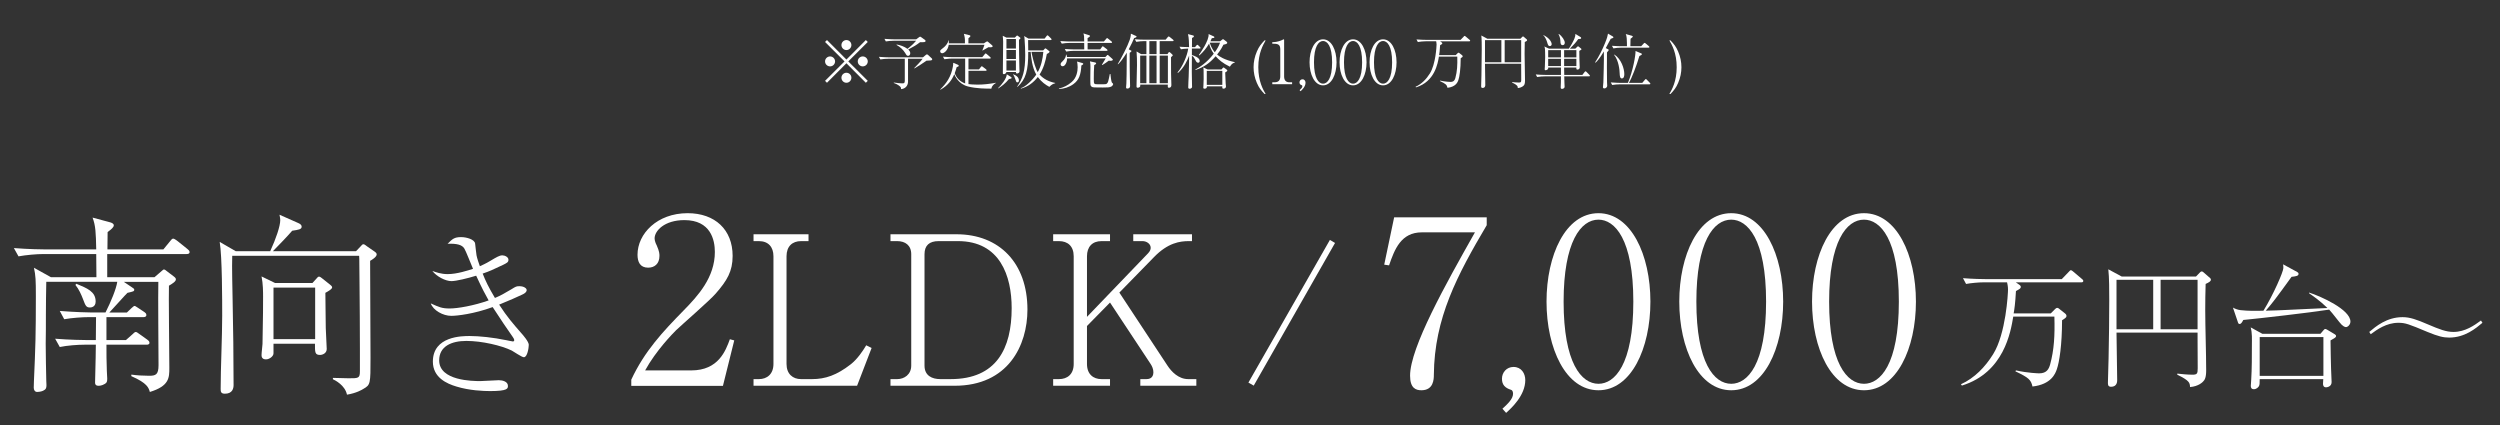 <?xml version="1.0" encoding="UTF-8"?>
<svg xmlns="http://www.w3.org/2000/svg" version="1.1" viewBox="0 0 1000 170">
  <rect x="0" y="0" width="1000" height="170" fill="#333333" stroke="none"/>
  <!-- Generator: Adobe Illustrator 30.0.0, SVG Export Plug-In . SVG Version: 2.1.1 Build 123)  -->
  <g id="_レイヤー_2" data-name="レイヤー_2" style="display: none;">
    <g style="opacity: .68;">
      <rect x="-46.316" y="-24.211" width="1109.474" height="316.842"/>
    </g>
  </g>
  <g id="_レイヤー_1" data-name="レイヤー_1">
    <g>
      <path d="M330.789,33.108l-.768-.768,7.8-7.776-7.8-7.777.768-.768,7.777,7.801,7.777-7.801.768.768-7.801,7.777,7.801,7.776-.768.768-7.777-7.801-7.777,7.801ZM334.029,24.563c0,1.08-.888,1.992-1.992,1.992-1.104,0-2.016-.888-2.016-1.992,0-1.104.912-1.992,2.016-1.992,1.104,0,1.992.912,1.992,1.992ZM340.558,18.035c0,1.056-.864,1.992-1.992,1.992-1.104,0-1.992-.912-1.992-1.992,0-1.128.912-2.016,1.992-2.016,1.128,0,1.992.912,1.992,2.016ZM340.558,31.092c0,1.08-.864,2.016-1.992,2.016-1.104,0-1.992-.912-1.992-2.016s.912-1.992,1.992-1.992c1.128,0,1.992.912,1.992,1.992ZM347.11,24.563c0,1.08-.888,1.992-2.016,1.992-1.08,0-1.992-.888-1.992-1.992,0-1.104.912-1.992,1.992-1.992,1.128,0,2.016.912,2.016,1.992Z" style="fill: #fff;"/>
      <path d="M372.238,24.179c-.264.048-.384.048-1.656.096-.792.6-3.768,2.544-4.8,3.096l-.096-.144c.816-.744,3.024-3.168,3.36-3.72h-5.833v9.145c0,1.56-1.008,2.856-2.784,3.0.024-.432-.024-.672-.36-1.008-.096-.096-.936-.912-2.568-1.464l.048-.168c1.2.216,2.929.336,3.336.336.648,0,1.032-.048,1.032-.96v-8.881h-6.697c-.84,0-2.16.096-3.072.264l-.576-1.032c1.8.144,3.552.192,3.984.192h13.633l1.032-.864c.264-.216.36-.312.552-.312.216,0,.36.144.504.264l1.44,1.344c.144.12.168.264.168.36,0,.36-.408.432-.648.456ZM368.014,16.883c-1.656,1.272-2.16,1.536-4.729,2.928.456.408.816.864.816,1.464,0,.384-.192,1.056-.864,1.056-.504,0-.625-.216-1.128-1.08-.84-1.416-2.088-2.472-3.504-3.288l.096-.168c1.536.288,3.024.816,4.296,1.752,2.064-1.656,2.736-2.4,3.456-3.24h-9.024c-.84,0-2.185.096-3.096.264l-.552-1.032c1.8.144,3.528.192,3.984.192h8.713l1.104-.816c.264-.192.336-.24.456-.24s.168,0,.6.312l1.368.984c.12.072.216.24.216.408,0,.504-.336.504-2.208.504Z" style="fill: #fff;"/>
      <path d="M396.046,18.923c-.144,0-.264-.024-.648-.048-.36.216-2.016,1.152-2.353,1.344l-.096-.072c.024-.072.576-1.344.84-2.232h-14.305c-.288,2.208-1.824,3.384-2.616,3.384-.552,0-.792-.432-.792-.792,0-.432.192-.552.864-1.08,1.128-.84,2.161-1.896,2.448-3.288h.12c0,.192.024,1.032.024,1.2h6.433c.048-2.041-.048-2.376-.408-3.816l2.208.552c.144.024.384.096.384.336,0,.288-.216.432-.768.864-.024.336-.024,1.776-.024,2.064h6.193l.936-.624c.264-.144.288-.168.384-.168.12,0,.288.144.336.168l1.512,1.296c.144.12.336.288.336.504,0,.408-.768.408-1.008.408ZM396.526,35.46c-2.232,0-6-.024-9.313-.864-3.864-.96-5.328-4.393-5.496-4.92-.937,2.28-2.448,4.464-5.497,6.192l-.144-.096c2.4-2.353,4.368-4.969,5.088-9.217.096-.624.12-.937.12-1.44l1.896.792c.168.072.312.192.312.36,0,.336-.312.432-.816.576-.264.937-.48,1.632-.792,2.424.672,1.92,2.16,3.433,4.176,4.104v-9.937h-5.232c-.48,0-1.944.048-3.072.264l-.576-1.032c1.248.12,2.736.192,3.984.192h11.737l.984-1.176c.168-.216.24-.312.36-.312.168,0,.336.192.504.312l1.296,1.128c.12.096.24.216.24.36,0,.264-.264.264-.36.264h-8.545v4.32h4.201l.768-.96c.12-.168.24-.288.36-.288s.288.12.432.24l1.248.96c.12.096.24.192.24.36,0,.264-.264.264-.36.264h-6.889v5.305c.504.072,1.824.216,3.601.216,2.448,0,4.92-.288,7.345-.744v.12c-.888.432-1.632,1.248-1.8,2.232Z" style="fill: #fff;"/>
      <path d="M403.581,31.62c-1.392,1.728-2.904,2.88-4.272,3.744l-.072-.12c1.44-1.32,3.409-3.888,3.48-5.521l1.752,1.104c.12.072.168.168.168.288,0,.336-.264.384-1.056.504ZM407.589,15.898c-.024,2.16.12,9.625.168,11.497,0,.168.048.912.048,1.056,0,.264,0,.552-.456.792-.168.096-.36.144-.528.144-.408,0-.432-.216-.432-.6h-3.816c0,.048-.24.864-1.008.864-.432,0-.432-.192-.432-.576,0-.744.12-10.417.12-12.361,0-.696-.096-1.849-.168-2.4l1.488.72h3.384l.576-.6c.12-.12.216-.216.336-.216s.24.096.336.168l.744.576c.12.096.264.192.264.312,0,.096-.408.528-.624.624ZM406.365,15.61h-3.792v3.816h3.792v-3.816ZM406.365,20.003h-3.792v3.6h3.792v-3.6ZM406.365,24.179h-3.792v4.032h3.792v-4.032ZM406.965,32.94c-.456,0-.48-.168-.936-1.512-.192-.6-.456-1.248-.816-1.608v-.12c1.344.432,2.353,1.32,2.353,2.496,0,.48-.24.744-.6.744ZM419.734,34.74c-1.44-.768-3.096-1.896-4.608-3.937-1.704,2.208-4.008,3.937-6.721,4.632l-.096-.168c1.873-.48,4.752-3.312,6.193-5.424-1.632-2.808-2.112-7.033-2.232-9.097h-.984c.048,7.393-.936,11.041-4.344,14.041l-.096-.096c2.28-3.312,3.24-6.433,3.24-12.673,0-2.016-.12-4.2-.264-6.36-.048-.696-.072-.864-.192-1.248l1.776,1.032h6.432l.744-.96c.144-.192.264-.36.432-.36.12,0,.24.144.432.312l.936.912c.048.048.24.264.24.408,0,.216-.168.264-.36.264h-9.024c.024.648.024,3.552.048,4.152h5.977l.552-.576c.096-.12.216-.24.336-.24.12,0,.24.096.384.192l1.152.912c.072.048.12.12.12.216,0,.12-.12.504-1.08.912-.504,2.904-1.32,5.761-2.904,8.233,1.608,1.824,3.889,2.904,6.265,3.36v.12c-.768.24-1.344.384-2.352,1.44ZM412.582,20.747c.24,1.248.936,4.608,2.041,7.225.144.336.408.768.48.888,1.368-2.472,1.992-5.281,2.232-8.113h-4.752Z" style="fill: #fff;"/>
      <path d="M432.549,26.195c-.216,3.601-.864,5.785-3.24,7.489-1.68,1.2-3.672,1.848-5.736,1.92v-.192c1.992-.48,3.528-1.248,5.088-2.592,2.088-1.776,2.4-4.488,2.4-5.952,0-1.032-.144-1.752-.24-2.256l2.112.6c.336.096.36.192.36.312,0,.264-.192.384-.744.672ZM444.455,17.171h-9.409v2.592h5.041l.672-.936c.048-.096.192-.312.336-.312s.432.24.456.264l1.224.936c.096.096.24.216.24.384,0,.216-.216.24-.36.24h-13.081c-.864,0-2.185.096-3.097.288l-.552-1.032c1.776.144,3.528.168,3.984.168h3.792c-.024-2.184-.024-2.424-.024-2.592h-5.88c-.864,0-2.184.096-3.096.288l-.576-1.032c1.8.144,3.552.168,4.008.168h5.544c-.024-2.16-.024-2.256-.312-3.24l2.256.72c.192.072.36.12.36.336,0,.312-.552.6-.96.816,0,.528,0,.6.024,1.368h6.505l.912-1.056c.24-.264.264-.312.36-.312.144,0,.36.168.456.264l1.296,1.056c.12.096.24.216.24.384,0,.216-.192.24-.36.24ZM444.262,24.323c-.216,0-.36,0-.768-.048-.864.696-1.608,1.152-2.568,1.752l-.168-.12c.408-.624,1.344-2.208,1.512-2.544h-15.409c-.024,1.296-.696,3.144-1.824,3.144-.48,0-.792-.384-.792-.792,0-.48.384-.864.792-1.224.936-.864,1.344-1.824,1.368-2.616h.192c.096.312.144.504.216.912h15.361l.504-.528c.24-.264.24-.288.384-.288.096,0,.144.024.408.264l1.416,1.272c.096.072.264.264.264.36s-.12.456-.888.456ZM444.574,34.596c-.696.408-1.704.408-3.432.408-3.601,0-3.984,0-4.488-.312-.288-.192-.432-.48-.48-.816-.048-.36-.048-2.4-.048-2.88,0-.672.048-3.648.048-4.249,0-1.008-.024-1.392-.192-2.208l1.992.432c.384.072.48.192.48.36,0,.288-.288.456-.768.72-.144,1.608-.168,3.745-.168,5.4,0,2.185,0,2.256,1.608,2.256,2.304,0,2.736,0,3.12-.048.72-.096.936-.864,1.056-1.224.192-.672.264-1.104.624-2.833h.24c.048.576.336,3.121.6,3.433.072.072.36.336.408.384.048.072.096.144.096.24,0,.12-.192.624-.696.936Z" style="fill: #fff;"/>
      <path d="M453.645,15.25c-.576,1.344-1.032,2.4-2.16,4.488l.792.408c.264.144.312.144.312.216,0,.24-.192.384-.72.792,0,4.561,0,6.697.072,9.553.024,1.056.096,2.712.096,3.744,0,.648-.504.984-1.128.984-.264,0-.48-.12-.48-.504,0-.192.12-1.296.12-1.536.096-1.752.096-3.48.168-12.313-.648,1.032-1.344,2.064-2.088,3.048-.696.912-1.128,1.32-1.416,1.584l-.12-.096c1.344-2.16,3.96-7.2,4.801-9.697.12-.36.456-1.416.456-2.448l1.992.888c.168.072.288.12.288.288,0,.312-.72.504-.984.6ZM469.079,16.451h-5.208v5.208h3.12l.36-.576c.072-.12.216-.264.336-.264.144,0,.288.12.408.216l.696.648c.168.144.312.288.312.408,0,.144,0,.168-.696.792,0,1.56,0,5.304.024,6.672.024.72.12,4.249.12,4.44,0,.984-.648,1.104-.984,1.104-.456,0-.456-.312-.456-.504,0-.096.024-.648.024-.744h-11.041c.024.408.024.624-.048.744-.144.312-.648.504-.96.504-.48,0-.48-.384-.48-.48,0-.048.072-3.672.096-4.344.024-1.416.096-3.0.096-4.249,0-1.704-.024-3.792-.168-5.448l1.824,1.08h2.112v-5.208h-.96c-.768,0-2.112.096-3.096.288l-.576-1.032c1.344.096,2.664.168,4.008.168h8.305l.84-1.008c.144-.168.24-.288.384-.288s.36.168.456.24l1.272,1.032c.12.096.24.192.24.36,0,.216-.192.24-.36.24ZM458.565,22.235h-2.496v11.041h2.496v-11.041ZM462.622,16.451h-2.88v5.208h2.88v-5.208ZM462.622,22.235h-2.88v11.041h2.88v-11.041ZM467.158,22.235h-3.288v11.041h3.288v-11.041Z" style="fill: #fff;"/>
      <path d="M479.853,19.427h-3.096v2.592c.672.144,3.121,1.032,3.121,2.328,0,.144-.024.744-.6.744-.6,0-.792-.384-1.224-1.248-.216-.456-.624-1.2-1.296-1.536-.048,5.208-.072,8.017.048,11.809,0,.096.024.504.024.552,0,.792-.912.84-.96.84-.576,0-.576-.408-.576-.6,0-1.176.12-3.024.168-4.2.072-2.232.192-6.361.192-8.473-.672,1.873-2.064,4.873-4.464,6.937l-.192-.192c1.992-2.28,3.888-6.648,4.296-9.553-1.296.048-2.328.168-2.928.288l-.576-1.032c.648.048,1.824.144,3.84.168-.024-1.536-.072-3.792-.432-5.208l1.92.504c.312.072.432.144.432.36,0,.312-.24.432-.744.672-.024.576-.024,3.168-.024,3.672h1.224l.528-.624c.24-.264.24-.312.384-.312.12,0,.288.12.408.24l.672.672c.096.072.216.216.216.36,0,.216-.192.24-.36.24ZM491.95,26.675c-2.904-1.392-4.464-2.808-5.688-4.176-2.568,2.952-4.8,4.369-8.017,5.497l-.144-.168c1.776-.96,4.561-2.664,7.393-6.336-1.104-1.584-1.584-2.928-1.848-4.057-1.032,1.776-2.352,3.384-3.912,4.752l-.192-.192c.264-.312,4.225-5.833,3.889-8.377l2.064.936c.192.096.264.24.264.312,0,.36-.36.36-1.032.408-.24.576-.36.816-.552,1.224h3.864l.864-.672c.096-.072.192-.144.312-.144.12,0,.288.12.408.216l1.032.792c.168.144.24.312.24.432,0,.408-.648.6-1.512.744-.384.768-1.056,2.088-2.544,3.96.816.72,2.928,2.136,7.104,3.048v.12c-.84.312-1.224.456-1.992,1.68ZM490.078,28.979c0,.528.096,3.097.192,4.44,0,.192.12,1.008.12,1.176,0,.504-.432.864-.936.864-.552,0-.552-.168-.528-.937h-6.169c.096.96-.816.96-.912.96-.528,0-.528-.312-.528-.456,0-.12.048-.6.048-.696.072-.936.096-2.064.096-2.688,0-.528,0-3.48-.024-3.769-.024-.096-.12-.768-.12-.912l1.704.816h5.568l.48-.552c.144-.144.216-.24.336-.24.096,0,.192.072.24.096l1.032.768c.24.168.24.264.24.336,0,.288-.264.456-.84.792ZM488.926,28.355h-6.217v5.593h6.217v-5.593ZM483.886,17.075c.648,2.136,1.632,3.336,2.04,3.84.744-1.056,1.608-2.424,2.088-3.84h-4.128Z" style="fill: #fff;"/>
      <path d="M505.797,37.596c-1.393-1.488-2.208-2.448-3.049-4.416-.912-2.088-1.319-4.249-1.319-6.289,0-2.088.432-4.249,1.319-6.289.841-1.968,1.656-2.952,3.049-4.44h.456c-1.032,1.824-2.929,5.088-2.929,10.729s1.896,8.929,2.929,10.705h-.456Z" style="fill: #fff;"/>
      <path d="M508.916,33.684v-.768h.84c1.585,0,2.354-.72,2.354-2.352v-10.801c0-1.56-.553-2.256-2.377-2.256h-.816v-.648h.385c1.464,0,3.216-.648,3.672-.912.168-.096.36-.216.504-.216.12,0,.168.12.168.24v14.593c0,1.368.553,2.352,2.112,2.352h1.08v.768h-7.921Z" style="fill: #fff;"/>
      <path d="M520.221,36.492l-.385-.432c.576-.528,1.104-1.032,1.104-1.56,0-.24-.097-.384-.216-.408-.6-.192-.936-.504-.936-1.152s.479-1.224,1.199-1.224c.816,0,1.225.672,1.225,1.368,0,1.608-1.465,2.928-1.992,3.408Z" style="fill: #fff;"/>
      <path d="M529.221,34.14c-3.385,0-5.4-4.32-5.4-9.217,0-4.824,1.969-9.193,5.4-9.193,3.385,0,5.4,4.32,5.4,9.193,0,4.896-2.016,9.217-5.4,9.217ZM529.221,16.402c-1.824,0-3.625,2.28-3.625,8.521,0,6.385,1.85,8.545,3.625,8.545,1.68,0,3.625-1.968,3.625-8.545,0-6.529-1.945-8.521-3.625-8.521Z" style="fill: #fff;"/>
      <path d="M541.221,34.14c-3.385,0-5.4-4.32-5.4-9.217,0-4.824,1.969-9.193,5.4-9.193,3.385,0,5.4,4.32,5.4,9.193,0,4.896-2.016,9.217-5.4,9.217ZM541.221,16.402c-1.824,0-3.625,2.28-3.625,8.521,0,6.385,1.85,8.545,3.625,8.545,1.68,0,3.625-1.968,3.625-8.545,0-6.529-1.945-8.521-3.625-8.521Z" style="fill: #fff;"/>
      <path d="M553.221,34.14c-3.385,0-5.4-4.32-5.4-9.217,0-4.824,1.969-9.193,5.4-9.193,3.385,0,5.4,4.32,5.4,9.193,0,4.896-2.016,9.217-5.4,9.217ZM553.221,16.402c-1.824,0-3.625,2.28-3.625,8.521,0,6.385,1.85,8.545,3.625,8.545,1.68,0,3.625-1.968,3.625-8.545,0-6.529-1.945-8.521-3.625-8.521Z" style="fill: #fff;"/>
      <path d="M587.71,16.522h-11.688l.623.432c.265.192.265.312.265.36,0,.288-.097.336-.864.768-.119,2.185-.264,3.168-.408,3.984h6.625l.768-.768c.121-.12.24-.216.385-.216.072,0,.191.024.264.096l1.152.912c.072.048.24.216.24.432,0,.24-.168.384-.793.768,0,4.369-.479,7.489-.936,8.761-.264.768-.984,2.688-4.344,3.072-.265-1.2-.673-1.584-3.049-2.712l.096-.168c2.137.48,4.033.528,4.152.528,1.368,0,1.729-.816,1.944-1.56.72-2.64.864-5.185.769-8.569h-7.346c-.455,2.712-1.631,9.985-9.168,12.313l-.168-.24c2.424-1.104,4.32-3.072,5.736-5.353,2.305-3.672,2.664-10.897,2.664-11.545,0-.576-.12-1.104-.168-1.296h-4.225c-.84,0-2.184.12-3.096.288l-.553-1.032c1.801.144,3.529.168,3.984.168h13.658l1.248-1.296c.239-.264.264-.288.359-.288.145,0,.264.096.432.24l1.561,1.32c.12.096.24.192.24.36,0,.216-.217.24-.36.24Z" style="fill: #fff;"/>
      <path d="M609.91,16.811c-.049,1.536-.072,3.096-.072,4.632,0,3.0.168,7.801.168,10.801,0,1.344-.287,1.728-.527,1.968-.072.096-.816.888-2.354,1.008-.047-.768-.07-1.128-2.279-2.208v-.192c.84.096,1.871.192,2.713.192.814,0,.936-.168.936-1.152,0-.816-.023-4.392-.023-5.112v-1.248h-14.475c0,2.376.121,6.121.121,8.473,0,.24,0,1.2-1.104,1.2-.337,0-.552-.144-.552-.648,0-.696.119-3.816.119-4.464.072-3.456.121-7.176.121-10.345,0-1.56,0-4.104-.168-5.521l2.399,1.296h13.249l.744-.768c.023-.024.145-.144.289-.144.143,0,.287.12.359.192l1.152,1.008c.023.024.119.12.119.264,0,.312-.336.48-.936.768ZM600.549,16.066h-6.553v8.833h6.553v-8.833ZM608.471,16.066h-6.602v8.833h6.602v-8.833Z" style="fill: #fff;"/>
      <path d="M635.59,30.54h-9.889c0,.432.049,1.776.072,2.544,0,.432.072,1.152.072,1.584,0,.84-1.033.888-1.08.888-.432,0-.48-.336-.48-.672,0-.312.072-1.656.072-1.944.023-.864.023-1.536.023-2.4h-6.432c-.744,0-2.113.072-3.098.264l-.551-1.032c1.32.12,2.664.192,3.984.192h6.096v-2.952h-5.088c.023.192,0,.36-.049.48-.119.408-.791.6-1.008.6-.359,0-.359-.288-.359-.408,0-.312.047-.816.072-1.104.072-1.416.119-3.528.119-3.792.023-1.368-.072-2.616-.072-3.096,0-.384-.119-.768-.264-1.104l1.896.888h7.896c.863-1.248,1.801-2.952,2.256-4.056.336-.864.361-1.224.385-1.848l2.088,1.272c.072.048.217.168.217.36,0,.288-.289.336-.385.36-.191.024-.576.072-.793.072-.887,1.296-1.775,2.256-3.336,3.84h2.16l.721-.696c.096-.072.24-.264.359-.264.121,0,.24.096.385.216l.791.648c.098.072.217.168.217.312,0,.192-.217.312-.863.648,0,.744.023,2.76.047,3.384,0,.312.121,3.12.121,3.168,0,.936-.865.936-.889.936-.504,0-.48-.288-.457-.816h-4.896c0,.48.049,2.52.049,2.952h7.248l.889-1.152c.121-.168.24-.288.385-.288.143,0,.24.096.408.264l1.104,1.128c.145.144.24.24.24.408,0,.144-.193.216-.385.216ZM619.941,18.443c-.625,0-.77-.48-1.129-1.68-.145-.504-.721-2.016-1.512-2.664l.047-.096c3.002,1.464,3.338,3.36,3.338,3.624,0,.552-.385.816-.744.816ZM624.381,20.051h-5.111v2.904h5.111v-2.904ZM624.381,23.531h-5.111v2.904h5.111v-2.904ZM625.078,18.059c-.865,0-.889-.84-.912-1.584-.025-1.344-.553-2.424-.77-2.832l.121-.072c1.344.888,2.4,2.616,2.4,3.504,0,.504-.266.984-.84.984ZM630.549,20.051h-4.896v2.904h4.896v-2.904ZM630.549,23.531h-4.896v2.904h4.896v-2.904Z" style="fill: #fff;"/>
      <path d="M644.277,15.539c-.529,1.056-1.033,2.016-1.969,3.696l.889.456c.24.12.287.168.287.336,0,.144-.072.216-.695.936-.049,1.704-.023,10.777.023,11.905,0,.24.072,1.248.072,1.464,0,.384-.385,1.032-1.152,1.032-.553,0-.553-.36-.553-.576,0-.288.145-1.584.168-1.848,0-.288.312-9.649.193-12.361-1.633,2.808-2.664,3.864-3.289,4.488l-.215-.12c1.559-2.4,2.855-4.968,3.936-7.608.936-2.304,1.031-2.856,1.225-3.889l1.871,1.104c.217.12.289.24.289.36,0,.24-.072.264-1.08.624ZM659.781,33.732h-11.832c-.84,0-2.16.096-3.072.264l-.576-1.032c1.801.144,3.553.192,3.984.192h2.881c2.064-4.92,3.119-11.233,3.047-12.77l2.137.912c.312.12.408.168.408.336,0,.264-.24.408-1.008.792-1.201,4.08-3.121,9-4.201,10.729h5.354l1.031-1.224c.24-.264.289-.312.408-.312.121,0,.289.168.385.264l1.199,1.224c.121.12.217.216.217.36,0,.216-.217.264-.361.264ZM659.398,19.067h-10.945c-.863,0-2.184.096-3.096.288l-.576-1.032c1.799.144,3.553.168,4.008.168h1.992c0-.672,0-1.8-.096-3.168-.072-.936-.191-1.248-.385-1.704l2.4.672c.336.096.408.192.408.288,0,.24-.096.312-.889.936-.023.528-.047,2.352-.07,2.976h4.32l.982-1.056c.24-.264.266-.288.385-.288.121,0,.359.168.432.24l1.248,1.056c.193.168.24.24.24.36,0,.216-.145.264-.359.264ZM648.717,31.38c-.768,0-.816-1.272-.84-1.896-.023-1.464-.408-5.281-2.232-7.537l.121-.12c2.76,1.824,3.959,5.641,3.959,7.825,0,.648-.119,1.728-1.008,1.728Z" style="fill: #fff;"/>
      <path d="M671.252,33.18c-.84,1.968-1.656,2.928-3.047,4.416h-.457c1.033-1.776,2.928-5.064,2.928-10.705s-1.871-8.905-2.928-10.729h.457c1.391,1.488,2.207,2.472,3.047,4.44.889,2.04,1.32,4.2,1.32,6.289,0,2.04-.408,4.2-1.32,6.289Z" style="fill: #fff;"/>
    </g>
    <g>
      <path d="M74.598,101.626h-31.708v9.258h18.901l2.777-2.392c.694-.617.771-.694,1.003-.694.309,0,.694.231,1.003.54l2.932,2.237c.617.463.849.771.849,1.157,0,.849-1.234,1.62-2.777,2.546-.154,2.006.154,29.239.154,32.865,0,3.935,0,7.252-7.792,9.644-.463-1.62-1.003-3.549-7.406-6.326v-.617c2.237.309,4.783.463,7.098.463,2.623,0,3.78-.386,3.78-4.243,0-5.246-.231-28.545-.077-33.328h-13.81l3.317,2.237c.771.54.849.54.849.926,0,.617-.309.694-2.7,1.234-.694.694-1.003,1.003-4.012,4.32-1.62,1.774-1.774,1.929-3.24,3.549h7.021l1.774-1.697c.463-.386,1.003-.926,1.234-.926.309,0,.386.077,1.466.771l2.546,1.697c.309.231.771.54.771,1.157,0,.694-.617.849-1.157.849h-14.812v9.181h7.792l2.7-2.392c.386-.386.849-.849,1.234-.849.309,0,.694.231,1.389.771l3.24,2.314c.386.309.849.617.849,1.234,0,.694-.694.771-1.157.771h-16.047c0,4.166,0,6.095.154,10.492,0,.463.154,2.546.154,3.009,0,1.08-.077,1.697-.926,2.16-1.234.771-2.314.771-2.546.771-1.389,0-1.389-.926-1.389-1.312,0-1.543.231-8.409.231-9.875,0-.926,0-1.389.077-5.246h-4.552c-2.7,0-6.943.309-9.875.926l-1.852-3.317c5.786.463,11.418.54,12.807.54h3.472c0-.386.077-8.101.077-9.181h-2.777c-2.7,0-7.021.309-9.952.849l-1.774-3.317c5.786.463,11.341.617,12.807.617h5.478c2.16-4.243,4.32-9.489,4.706-12.267h-28.391c-.077,1.08-.154,11.804-.154,13.27,0,3.472,0,8.486-.077,11.495,0,1.697.154,13.578.231,14.812.077.926.077,1.543.077,1.774,0,1.157-.231,1.697-1.389,2.237-.849.386-2.006.463-2.314.463-.926,0-1.389-.771-1.389-1.697,0-.386.077-2.237.077-2.623.617-13.887.771-18.593.771-34.022,0-6.403-.077-8.178-.771-11.341l6.789,3.78h18.207c0-1.466-.077-7.869-.077-9.258h-21.139c-2.777,0-7.021.386-9.952.926l-1.852-3.317c5.786.463,11.418.54,12.884.54h20.059c-.154-6.789-.231-9.412-1.466-12.729l7.175,1.929c.463.154,1.312.463,1.312,1.157,0,.771-.926,1.543-2.469,2.7,0,.386-.077,6.095-.077,6.943h22.373l2.777-3.395c.386-.54.771-.926,1.157-.926s1.157.54,1.466.771l4.243,3.395c.463.386.849.694.849,1.234,0,.694-.694.771-1.234.771ZM35.946,122.996c-1.466,0-1.774-.771-2.7-3.24-.771-2.006-1.697-4.089-3.086-5.786l.386-.463c4.243,1.774,7.715,3.086,7.715,7.098,0,2.314-1.929,2.392-2.314,2.392Z" style="fill: #fff;"/>
      <path d="M148.05,104.326c0,6.172.154,33.174.154,38.729,0,10.492,0,10.878-2.854,12.498-.463.309-2.777,1.697-6.558,2.314-.771-3.78-4.783-5.786-5.632-6.172v-.54c.849,0,5.246.154,6.326.154,3.935,0,4.475,0,4.475-2.854v-9.104c0-7.329-.077-18.979-.154-26.23,0-1.697-.077-5.4-.077-8.178,0-.926,0-1.852-.077-2.623h-50.764c-.154,4.783.077,12.575.154,17.667.231,9.258.386,24.688.386,34.022,0,1.389-.463,3.472-3.472,3.472-1.62,0-1.697-.849-1.697-1.929,0-8.101.617-21.062.617-29.239,0-5.709,0-23.762-1.003-29.548l6.403,3.703h13.81c2.314-5.015,4.012-10.029,4.012-12.421,0-.54-.077-1.08-.309-2.16l7.483,3.317c.926.386,1.389.849,1.389,1.466,0,1.08-1.234,1.234-3.78,1.62-1.543,1.852-6.789,7.252-7.715,8.178h33.251l1.697-1.774c.54-.54.771-1.003,1.234-1.003s.771.386,1.466.849l3.009,2.083c.54.386.849.694.849,1.157,0,1.003-2.006,2.237-2.623,2.546ZM130.152,117.133c.077,2.237.077,12.035.154,14.041,0,1.312.386,7.175.386,8.409,0,1.697-1.62,2.392-2.7,2.392-2.083,0-2.006-1.157-2.006-4.475h-16.587v3.857c0,1.157-1.62,2.392-3.009,2.392-1.62,0-1.774-1.08-1.774-1.697,0-1.08.386-3.857.386-4.475.231-9.721.231-17.204.231-18.901s0-5.169-.617-8.101l5.4,2.623h14.967l1.543-1.697c.463-.54.694-.849,1.08-.849s.771.309,1.157.617l3.395,2.7c.386.309.694.617.694,1.003,0,.694-1.852,1.697-2.7,2.16ZM126.063,115.05h-16.664v20.599h16.664v-20.599Z" style="fill: #fff;"/>
      <path d="M209.552,142.893c-.842,0-4.139-2.315-4.84-2.666-4.139-2.034-11.995-3.857-18.167-3.857-5.893,0-10.873,2.104-10.873,7.785,0,8.207,13.538,8.277,16.484,8.277,1.123,0,6.313-.351,7.365-.351,1.543,0,3.647.562,3.647,2.245,0,1.052,0,2.104-7.084,2.104-2.595,0-8.347-.21-13.538-1.823-3.788-1.122-9.399-3.577-9.399-9.961,0-10.241,11.785-10.241,14.73-10.241,3.788,0,9.329.562,14.73,1.684.421.07,2.245.491,2.525.491.21,0,.561-.07.561-.491,0-.351-.281-.912-.561-1.263-1.964-2.806-5.191-7.505-8.067-11.995-7.436,2.736-14.239,3.507-16.554,3.507-3.297,0-7.225-2.174-8.207-4.98,3.297,1.473,4.419,2.034,7.576,2.034,3.157,0,9.68-1.123,15.572-3.227-1.192-2.104-2.666-4.84-4.98-9.891-3.367,1.052-8.066,2.174-9.89,2.174-2.455,0-5.962-1.894-7.646-4.068,1.473.491,3.437,1.263,6.103,1.263,3.788,0,8.137-1.473,10.171-2.104-.562-1.262-2.806-7.014-3.438-8.066-.912-1.613-3.156-2.104-6.734-1.964,1.894-1.894,2.666-2.666,5.401-2.666,2.174,0,5.401.912,5.611,2.595.141.982.421,4.068.562,4.7.21,1.122.912,3.227,1.333,4.349.702-.351,2.174-.912,4.349-2.245,2.245-1.333,3.507-2.104,4.629-2.104,1.052,0,2.455.701,2.455,1.753,0,.982-.561,1.263-2.104,2.034-4.279,2.034-5.331,2.525-8.207,3.507,1.192,3.016,2.245,5.261,4.91,9.75,2.314-.982,3.437-1.613,6.523-3.437,1.894-1.192,2.104-1.263,3.296-1.263,1.754,0,2.876.842,2.876,1.543,0,.912-1.122,1.543-2.104,1.964-.982.491-5.401,2.455-8.909,3.858,3.157,4.91,5.822,7.926,8.698,11.224.912.981,3.156,3.647,3.156,4.84s-.561,4.98-1.964,4.98Z" style="fill: #fff;"/>
      <path d="M289.176,154.35h-36.662v-2.493c5.356-11.451,12.559-19.116,20.871-27.612,5.818-5.91,12.559-13.298,12.559-23.456,0-4.802-1.663-12.744-12.19-12.744-8.034,0-11.913,4.34-11.913,7.295,0,.923.462,2.124.831,2.771,1.108,2.493,1.108,3.509,1.108,4.248,0,3.232-2.032,4.709-4.525,4.709-3.232,0-4.248-2.309-4.248-5.171,0-8.403,7.849-16.623,20.039-16.623,10.989,0,18.007,6.649,18.007,17.084,0,6.187-2.216,9.881-6.833,15.145-2.216,2.586-13.575,12.467-15.791,14.59-1.201,1.201-8.034,8.127-12.375,16.068h18.469c10.897,0,13.759-7.941,15.422-12.467l1.754.462-4.525,18.192Z" style="fill: #fff;"/>
      <path d="M342.833,154.303h-41.421v-2.656h2.158c3.237,0,5.811-1.992,5.811-6.06v-43.081c0-3.735-2.075-6.06-5.811-6.06h-2.158v-2.739h21.997v2.739h-2.988c-3.486,0-5.811,2.075-5.811,6.06v43.081c0,3.984,2.49,6.06,5.811,6.06h4.399c5.312,0,9.878-1.577,15.439-5.894,2.573-1.992,4.814-5.229,6.226-7.637l2.158,1.079-5.811,15.107Z" style="fill: #fff;"/>
      <path d="M356.192,151.646h2.739c2.739,0,5.562-1.826,5.562-5.396v-44.575c0-3.569-2.407-5.229-5.645-5.229h-2.656v-2.739h26.396c17.183,0,28.389,11.538,28.389,30.132,0,14.36-7.72,30.464-29.136,30.464h-25.649v-2.656ZM375.45,96.446c-3.735,0-5.645,1.743-5.645,5.229v44.575c0,4.067,3.071,5.396,6.309,5.396h4.15c18.345,0,24.404-12.285,24.404-28.389,0-12.866-4.648-26.812-21.499-26.812h-7.72Z" style="fill: #fff;"/>
      <path d="M456.126,154.303v-2.656h2.49c.83,0,2.739-.249,2.739-2.739,0-1.245-.498-2.407-1.162-3.403l-16.187-24.487-9.214,9.38v15.19c0,4.15,2.573,6.06,5.811,6.06h3.403v2.656h-22.744v-2.656h2.324c3.32,0,5.894-1.909,5.894-6.06v-43.081c0-4.067-2.407-6.06-5.894-6.06h-2.324v-2.739h22.744v2.739h-3.403c-3.735,0-5.811,2.324-5.811,6.06v24.238l24.487-25.483c.83-.913.996-1.577.996-2.158,0-1.577-1.66-2.656-3.237-2.656h-3.735v-2.739h23.491v2.739h-1.245c-3.569,0-8.384.664-13.945,6.392l-13.862,14.194,19.258,29.219c1.577,2.407,4.399,5.396,8.301,5.396h3.237v2.656h-22.412Z" style="fill: #fff;"/>
      <path d="M501.491,154.249l-2.128-1.216,32.6-57.067,2.051,1.216-32.522,57.067Z" style="fill: #fff;"/>
      <path d="M573.54,149.917c0,1.755-.093,6.188-4.986,6.188-2.124,0-4.525-.739-4.525-5.818,0-11.266,14.313-36.753,25.949-57.347h-21.239c-8.312,0-10.897,6.741-13.113,13.206l-1.939-.277,3.971-18.931h37.031v3.14c-11.729,19.854-20.963,37.123-21.147,59.84Z" style="fill: #fff;"/>
      <path d="M602.448,165.154l-1.478-1.662c2.216-2.032,4.248-3.971,4.248-6.003,0-.923-.37-1.478-.831-1.569-2.31-.739-3.602-1.939-3.602-4.433,0-2.494,1.847-4.71,4.617-4.71,3.14,0,4.709,2.586,4.709,5.264,0,6.188-5.633,11.267-7.664,13.113Z" style="fill: #fff;"/>
      <path d="M639.388,156.104c-13.021,0-20.778-16.623-20.778-35.461,0-18.562,7.572-35.369,20.778-35.369,13.021,0,20.777,16.623,20.777,35.369,0,18.838-7.757,35.461-20.777,35.461ZM639.388,87.86c-7.019,0-13.944,8.773-13.944,32.783,0,24.564,7.11,32.875,13.944,32.875,6.464,0,13.944-7.572,13.944-32.875,0-25.118-7.48-32.783-13.944-32.783Z" style="fill: #fff;"/>
      <path d="M692.491,156.104c-13.021,0-20.778-16.623-20.778-35.461,0-18.562,7.572-35.369,20.778-35.369,13.021,0,20.777,16.623,20.777,35.369,0,18.838-7.757,35.461-20.777,35.461ZM692.491,87.86c-7.019,0-13.944,8.773-13.944,32.783,0,24.564,7.11,32.875,13.944,32.875,6.464,0,13.944-7.572,13.944-32.875,0-25.118-7.48-32.783-13.944-32.783Z" style="fill: #fff;"/>
      <path d="M745.595,156.104c-13.021,0-20.778-16.623-20.778-35.461,0-18.562,7.572-35.369,20.778-35.369,13.021,0,20.777,16.623,20.777,35.369,0,18.838-7.757,35.461-20.777,35.461ZM745.595,87.86c-7.019,0-13.944,8.773-13.944,32.783,0,24.564,7.11,32.875,13.944,32.875,6.464,0,13.944-7.572,13.944-32.875,0-25.118-7.48-32.783-13.944-32.783Z" style="fill: #fff;"/>
      <path d="M832.513,112.933h-26.188l1.398.968c.591.43.591.699.591.807,0,.645-.215.752-1.936,1.721-.269,4.893-.592,7.098-.914,8.926h14.841l1.721-1.721c.27-.269.538-.484.86-.484.162,0,.431.054.592.215l2.581,2.043c.161.107.538.484.538.968,0,.538-.377.86-1.774,1.721,0,9.786-1.076,16.776-2.098,19.627-.591,1.721-2.204,6.022-9.732,6.883-.592-2.688-1.506-3.549-6.829-6.076l.215-.377c4.786,1.075,9.034,1.184,9.303,1.184,3.065,0,3.871-1.829,4.355-3.495,1.613-5.915,1.936-11.615,1.721-19.197h-16.454c-1.021,6.076-3.656,22.369-20.541,27.585l-.376-.537c5.431-2.474,9.679-6.883,12.852-11.991,5.162-8.228,5.969-24.413,5.969-25.865,0-1.291-.27-2.473-.377-2.903h-9.464c-1.882,0-4.894.269-6.937.645l-1.236-2.312c4.032.323,7.904.376,8.926.376h30.596l2.797-2.904c.537-.591.591-.646.807-.646.322,0,.591.215.968.538l3.495,2.958c.269.215.537.43.537.806,0,.484-.483.538-.806.538Z" style="fill: #fff;"/>
      <path d="M882.255,113.578c-.107,3.441-.161,6.937-.161,10.378,0,6.722.376,17.476.376,24.197,0,3.012-.646,3.872-1.183,4.409-.161.216-1.828,1.99-5.27,2.259-.107-1.721-.162-2.527-5.108-4.947v-.43c1.882.215,4.194.43,6.076.43,1.828,0,2.097-.376,2.097-2.581,0-1.828-.054-9.84-.054-11.453v-2.796h-32.425c0,5.323.27,13.712.27,18.981,0,.537,0,2.688-2.474,2.688-.753,0-1.237-.323-1.237-1.452,0-1.56.27-8.55.27-10.001.161-7.743.269-16.078.269-23.176,0-3.495,0-9.195-.376-12.368l5.377,2.904h29.682l1.667-1.721c.054-.054.323-.323.646-.323s.646.269.807.431l2.581,2.258c.054.054.269.269.269.591,0,.699-.753,1.076-2.097,1.721ZM861.283,111.911h-14.68v19.788h14.68v-19.788ZM879.028,111.911h-14.787v19.788h14.787v-19.788Z" style="fill: #fff;"/>
      <path d="M938.396,130.839c-.377,0-1.291-.215-2.689-2.043-2.796-3.549-3.118-3.926-4.032-4.947-7.958,1.237-27.692,3.495-34.36,4.141-.538,1.021-.914,1.613-1.452,1.613-.483,0-.591-.322-.807-1.021l-1.882-5.539c.699.376,1.721.86,3.065,1.021,3.064.323,6.076.323,9.141.215,3.979-6.453,7.958-15.594,7.958-17.046,0-.376,0-.914-.107-1.505l5.646,3.065c.322.161.538.43.538.753,0,.807-.915.968-2.797,1.183-6.667,9.195-7.42,10.163-10.324,13.55,3.28-.054,6.292-.215,6.399-.215,2.903-.161,15.701-.752,18.282-.86-3.011-2.957-5.969-4.947-7.367-5.915v-.269c4.786,1.506,16.562,6.829,16.562,11.615,0,1.291-1.13,2.205-1.774,2.205ZM932.212,136.162c0,3.657.162,8.657.216,11.346,0,.861.215,4.571.215,5.324,0,1.989-2.098,2.097-2.205,2.097-.968,0-1.236-.699-1.236-1.397,0-.538.107-1.452.107-1.883h-25.434c0,1.667,0,2.312-.323,2.851-.269.43-.968,1.183-1.989,1.183-1.075,0-1.237-.699-1.237-1.345,0-.376.162-2.097.162-2.473.269-4.302.269-9.626.269-13.981,0-2.15.161-4.624-.484-6.937l4.679,2.581h23.229l1.183-1.397c.161-.216.484-.538.699-.538s.43.054.86.322l2.957,1.774c.377.216.538.377.538.753,0,.538-.592.807-2.205,1.721ZM929.362,134.818h-25.487v15.54h25.487v-15.54Z" style="fill: #fff;"/>
      <path d="M992.979,129.118c-2.635,2.205-6.991,5.915-13.336,5.915-2.259,0-4.355-.484-8.657-2.259-7.582-3.172-8.818-3.656-11.669-3.656-4.731,0-8.495,2.688-11.022,4.57l-.592-.914c2.635-2.204,6.99-5.915,13.335-5.915,2.958,0,5.646.968,10.271,2.958,4.409,1.882,7.152,2.957,10.056,2.957,4.732,0,8.442-2.688,11.023-4.57l.592.914Z" style="fill: #fff;"/>
    </g>
  </g>
</svg>